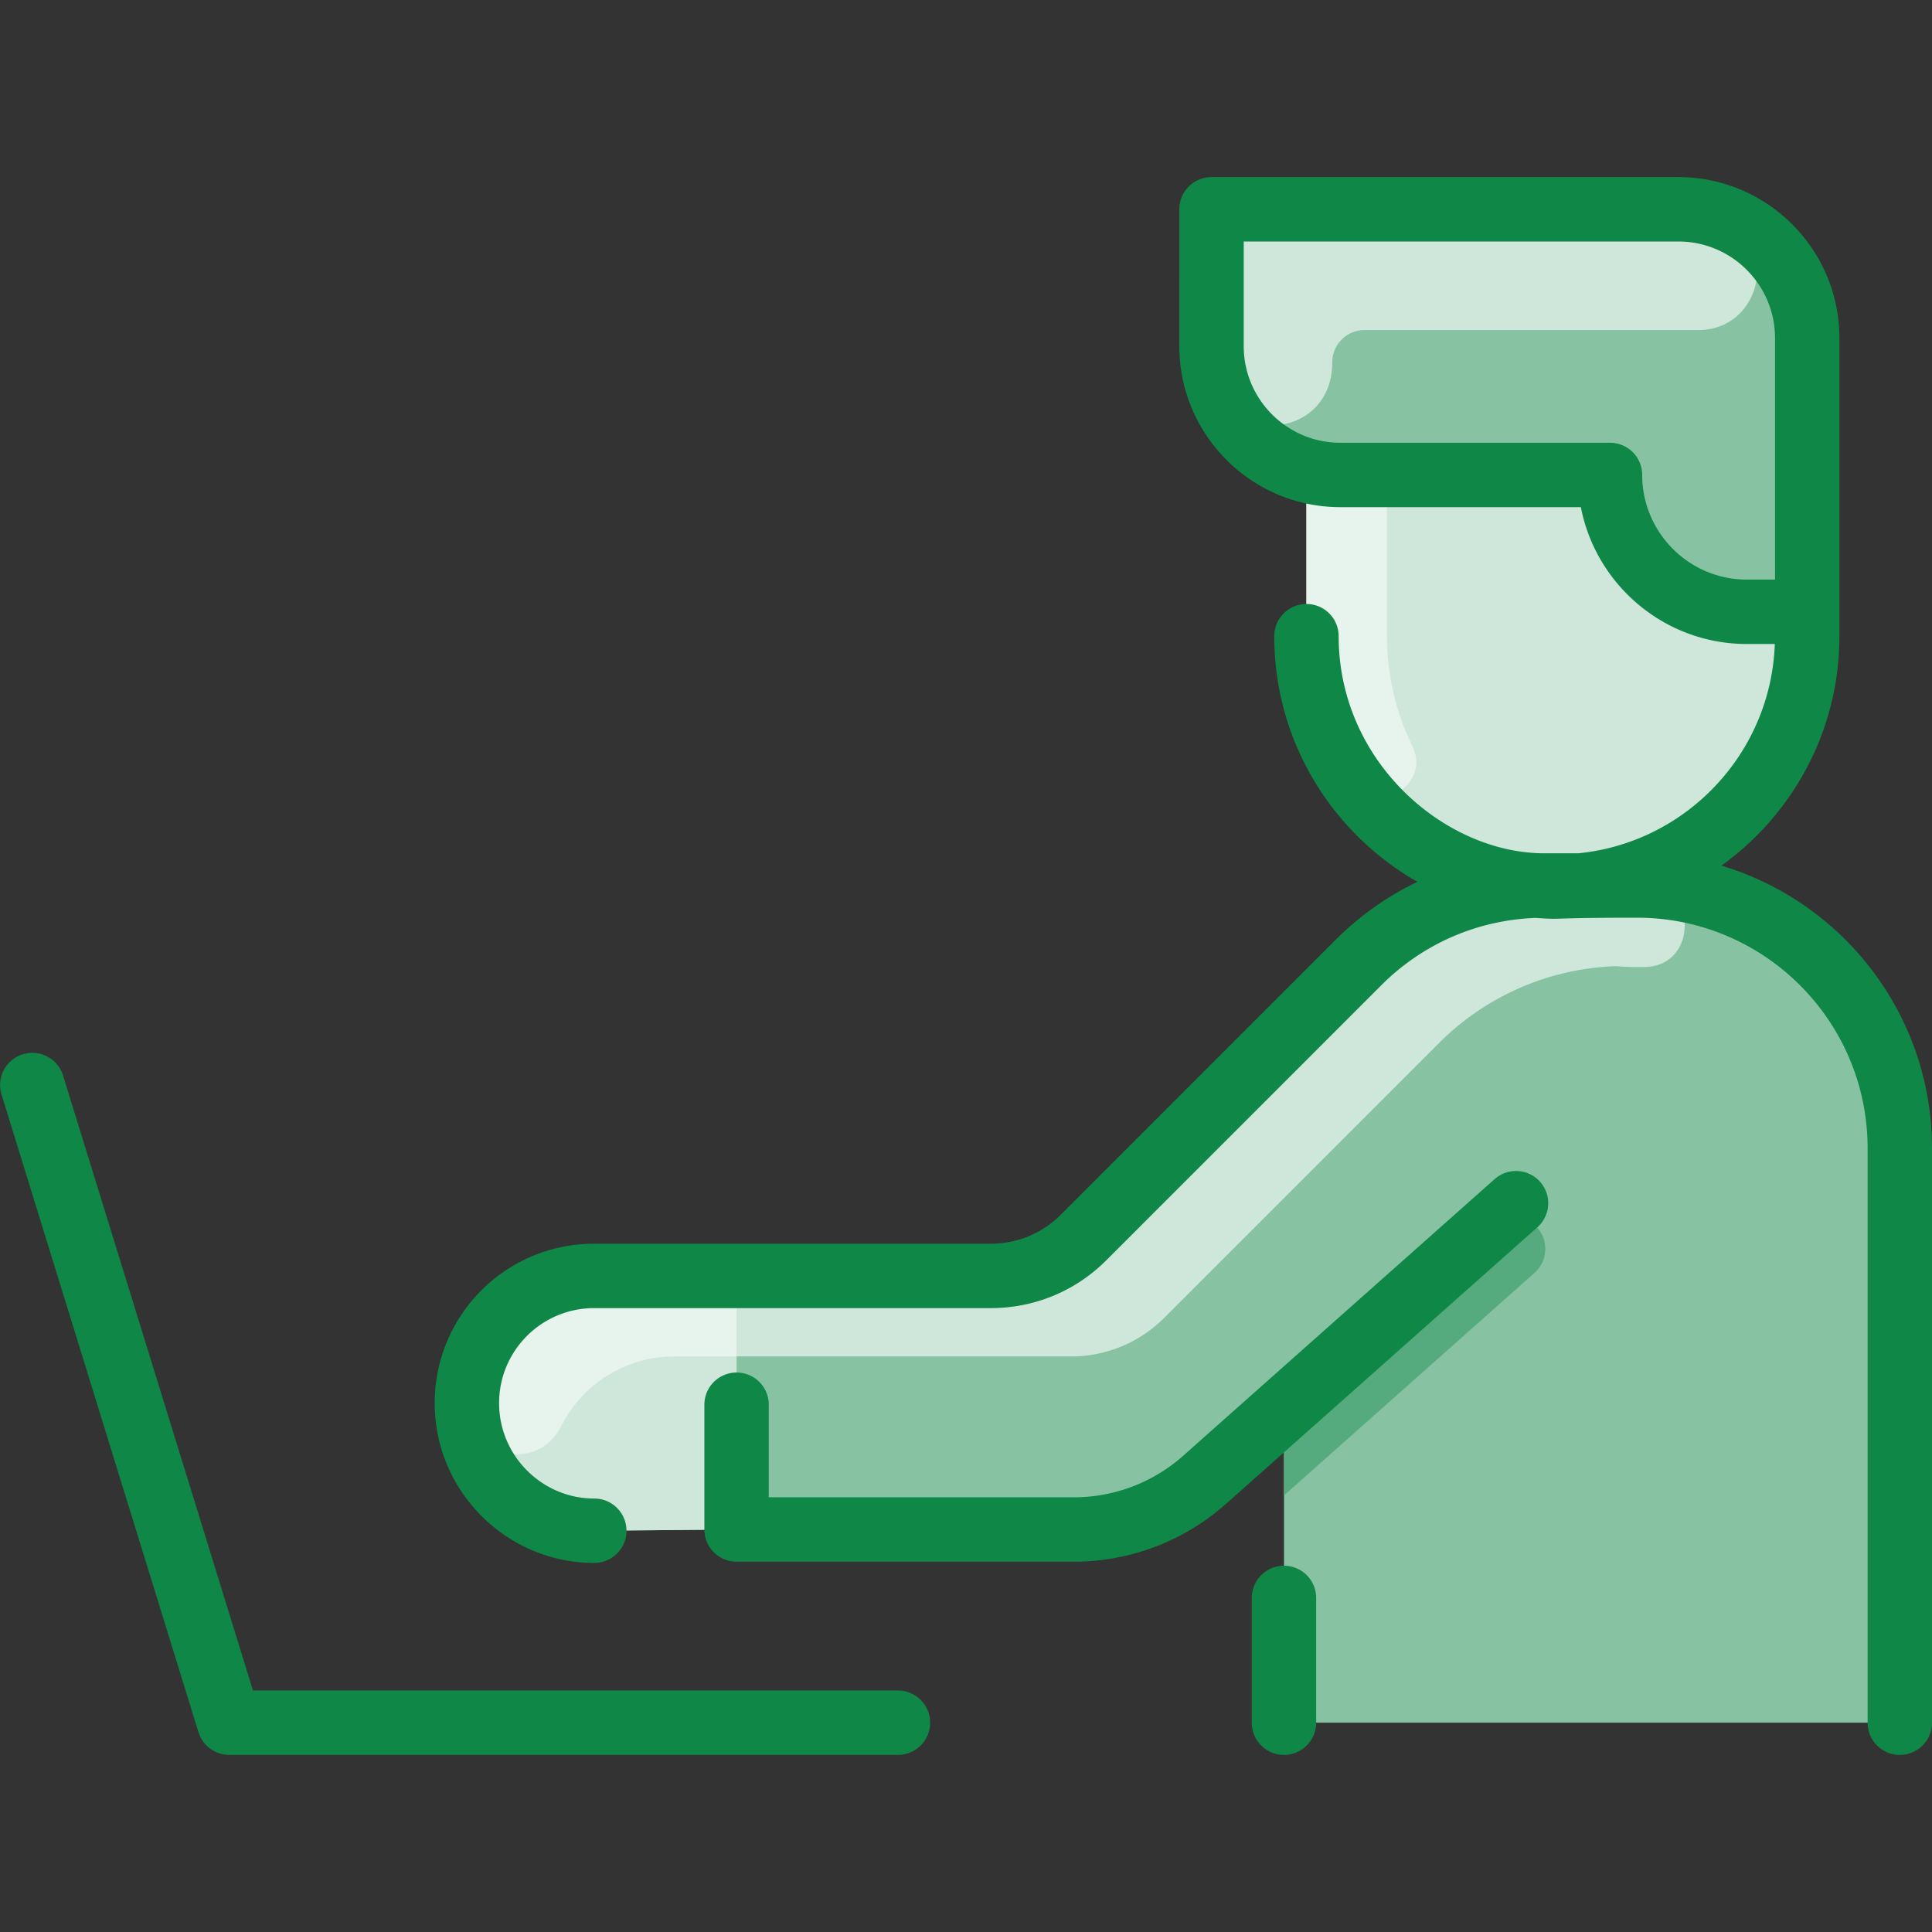 <svg xmlns="http://www.w3.org/2000/svg" version="1.1" xmlns:xlink="http://www.w3.org/1999/xlink" width="512" height="512" x="0" y="0" viewBox="0 0 480.002 480.002" style="enable-background:new 0 0 512 512" xml:space="preserve" class=""><rect x="0" y="0" width="480.002" height="480.002" fill="#333333" stroke="none"/><g><path fill="#87c3a3" d="M472.002 285.271v134.73a8 8 0 0 1-8 8h-137a8 8 0 0 1-8-8v-69.86l-19.71 17.51a48.999 48.999 0 0 1-32.51 12.35c-100.528 0-74.607-.08-119.13.31-17.37 0-31.5-14.01-31.65-31.38 0-17.703 14.458-31.93 31.89-31.93h98.25c8.66 0 16.96-3.44 23.08-9.56l68.31-68.32a65.207 65.207 0 0 1 44.02-19.08c-31.864-2.661-56.96-29.36-56.96-61.98v-41.18c5.3 1.44 2.04 1.14 68.17 1.12 3.8 0 7.13 2.67 7.84 6.4 2.99 15.72 16.81 27.6 33.4 27.6h15v6.06c0 32.43-24.83 59.07-56.52 61.94h14.25c36.048 0 65.27 29.222 65.27 65.27z" opacity="1" data-original="#b9dcff" class=""></path><path fill="#cfe7da" d="M449.002 84.001v74.06c0 32.43-24.83 59.07-56.52 61.94h-8.8c-28.749 0-59.09-25.844-59.09-61.94v-41.18c-13.56-3.69-23.59-16.09-23.59-30.88v-26c0-4.42 3.58-8 8-8h108c17.67 0 32 14.33 32 32z" opacity="1" data-original="#d1e7ff" class=""></path><path fill="#87c3a3" d="M301.002 86.001v-26a8 8 0 0 1 8-8h108c17.673 0 32 14.327 32 32v60a8 8 0 0 1-8 8h-7c-16.593 0-30.407-11.881-33.399-27.601-.711-3.733-4.032-6.399-7.833-6.399h-59.768c-17.615 0-32-14.279-32-32z" opacity="1" data-original="#b9dcff" class=""></path><path fill="#56ab7e" d="M381.232 316.261c-51.23 45.51-49.06 43.58-62.23 55.28v-21.4c6.9-6.12 18.84-16.73 51.6-45.84a8.017 8.017 0 0 1 11.36.73c2.867 3.305 2.558 8.312-.73 11.23z" opacity="1" data-original="#a2d0ff" class=""></path><path fill="#cfe7da" d="M408.607 240.25c-2.458.027-4.813-.015-7.055-.209a65.207 65.207 0 0 0-44.02 19.08l-68.31 68.32a32.637 32.637 0 0 1-23.08 9.56h-98.53c-21.632 0-36.833 21.264-29.98 41.69-13.09-4.363-21.63-16.689-21.63-29.8-.15-17.57 14.04-31.89 31.61-31.89h98.53c8.66 0 16.96-3.44 23.08-9.56l68.31-68.32a65.207 65.207 0 0 1 44.02-19.08c5.21.452 19.533-.263 27.374-.004 13.039.431 12.727 20.069-.319 20.213z" opacity="1" data-original="#d1e7ff" class=""></path><path fill="#cfe7da" d="M183.002 317.001v63l-35.35.31c-17.37 0-31.5-14.01-31.65-31.38 0-18.404 14.651-31.93 31.61-31.93z" opacity="1" data-original="#d1e7ff" class=""></path><path fill="#e7f3ed" d="M183.002 317.001v20h-15.39c-12.695 0-23.175 7.323-28.283 17.503-5.737 11.433-23.327 7.78-23.327-5.613-.15-17.57 14.04-31.89 31.61-31.89z" opacity="1" data-original="#e8f3ff" class=""></path><path fill="#cfe7da" d="M421.91 81.997c-15.961.001-41.599.004-82.901.004-4.418 0-8.008 3.59-8.008 8.008 0 18.322-23.707 21.017-28.545 5.559a31.973 31.973 0 0 1-1.455-9.567v-26a8 8 0 0 1 8-8c117.282 0 111.154-.547 117.544 1.448 15.861 4.949 11.98 28.547-4.635 28.548z" opacity="1" data-original="#d1e7ff" class=""></path><path fill="#e7f3ed" d="M350.916 185.411c4.627 9.435-8.449 17.516-14.603 8.998-7.348-10.169-11.72-22.688-11.72-36.348v-41.18c3.38.92 3.28 1.13 20 1.15v40.03c-.001 9.806 2.272 19.091 6.323 27.35z" opacity="1" data-original="#e8f3ff" class=""></path><path fill="#0e8747" d="M327.002 397.001v31a8 8 0 0 1-16 0v-31a8 8 0 0 1 16 0zm153-111.734v142.734a8 8 0 0 1-16 0V285.267c0-31.577-25.689-57.266-57.266-57.266-22.871 0-18.217.56-25.138.051-14.516.517-28.089 6.401-38.411 16.726l-68.307 68.319c-7.675 7.676-17.88 11.904-28.735 11.904h-98.531c-13.132 0-23.727 10.686-23.613 23.819.113 12.968 10.721 23.486 23.646 23.486a8 8 0 0 1 0 16c-21.671 0-39.457-17.633-39.645-39.307-.194-22.098 17.589-39.999 39.611-39.999h98.531c6.581 0 12.768-2.563 17.42-7.216l68.306-68.319a73.334 73.334 0 0 1 20.292-14.375c-21.223-12.09-35.575-34.91-35.575-61.033a8 8 0 0 1 16 0c0 31.417 26.612 53.943 51.094 53.943h8.427c26.768-2.618 47.877-24.787 48.842-52h-6.951c-20.424 0-37.49-14.654-41.236-34h-59.764c-22.056 0-40-17.944-40-40V52a8 8 0 0 1 8-8h116c22.056 0 40 17.944 40 40v74.057c0 23.462-11.58 44.257-29.312 57.012 30.221 9.039 52.315 37.08 52.315 70.198zm-46-141.266h7v-60c0-13.234-10.766-24-24-24h-108v26c0 13.234 10.766 24 24 24h67a8 8 0 0 1 8 8c0 14.336 11.664 26 26 26zm-62.663 148.946-77.363 68.72a40.91 40.91 0 0 1-27.195 10.334h-75.779v-23a8 8 0 0 0-16 0v31a8 8 0 0 0 8 8h83.779a56.895 56.895 0 0 0 37.821-14.372l77.363-68.72a8 8 0 0 0-10.626-11.962zM223.002 420.001H62.853L15.646 267.148a8 8 0 0 0-15.287 4.721l48.949 158.492A8 8 0 0 0 56.952 436h166.051a8 8 0 1 0-.001-15.999z" opacity="1" data-original="#2e58ff" class=""></path></g></svg>